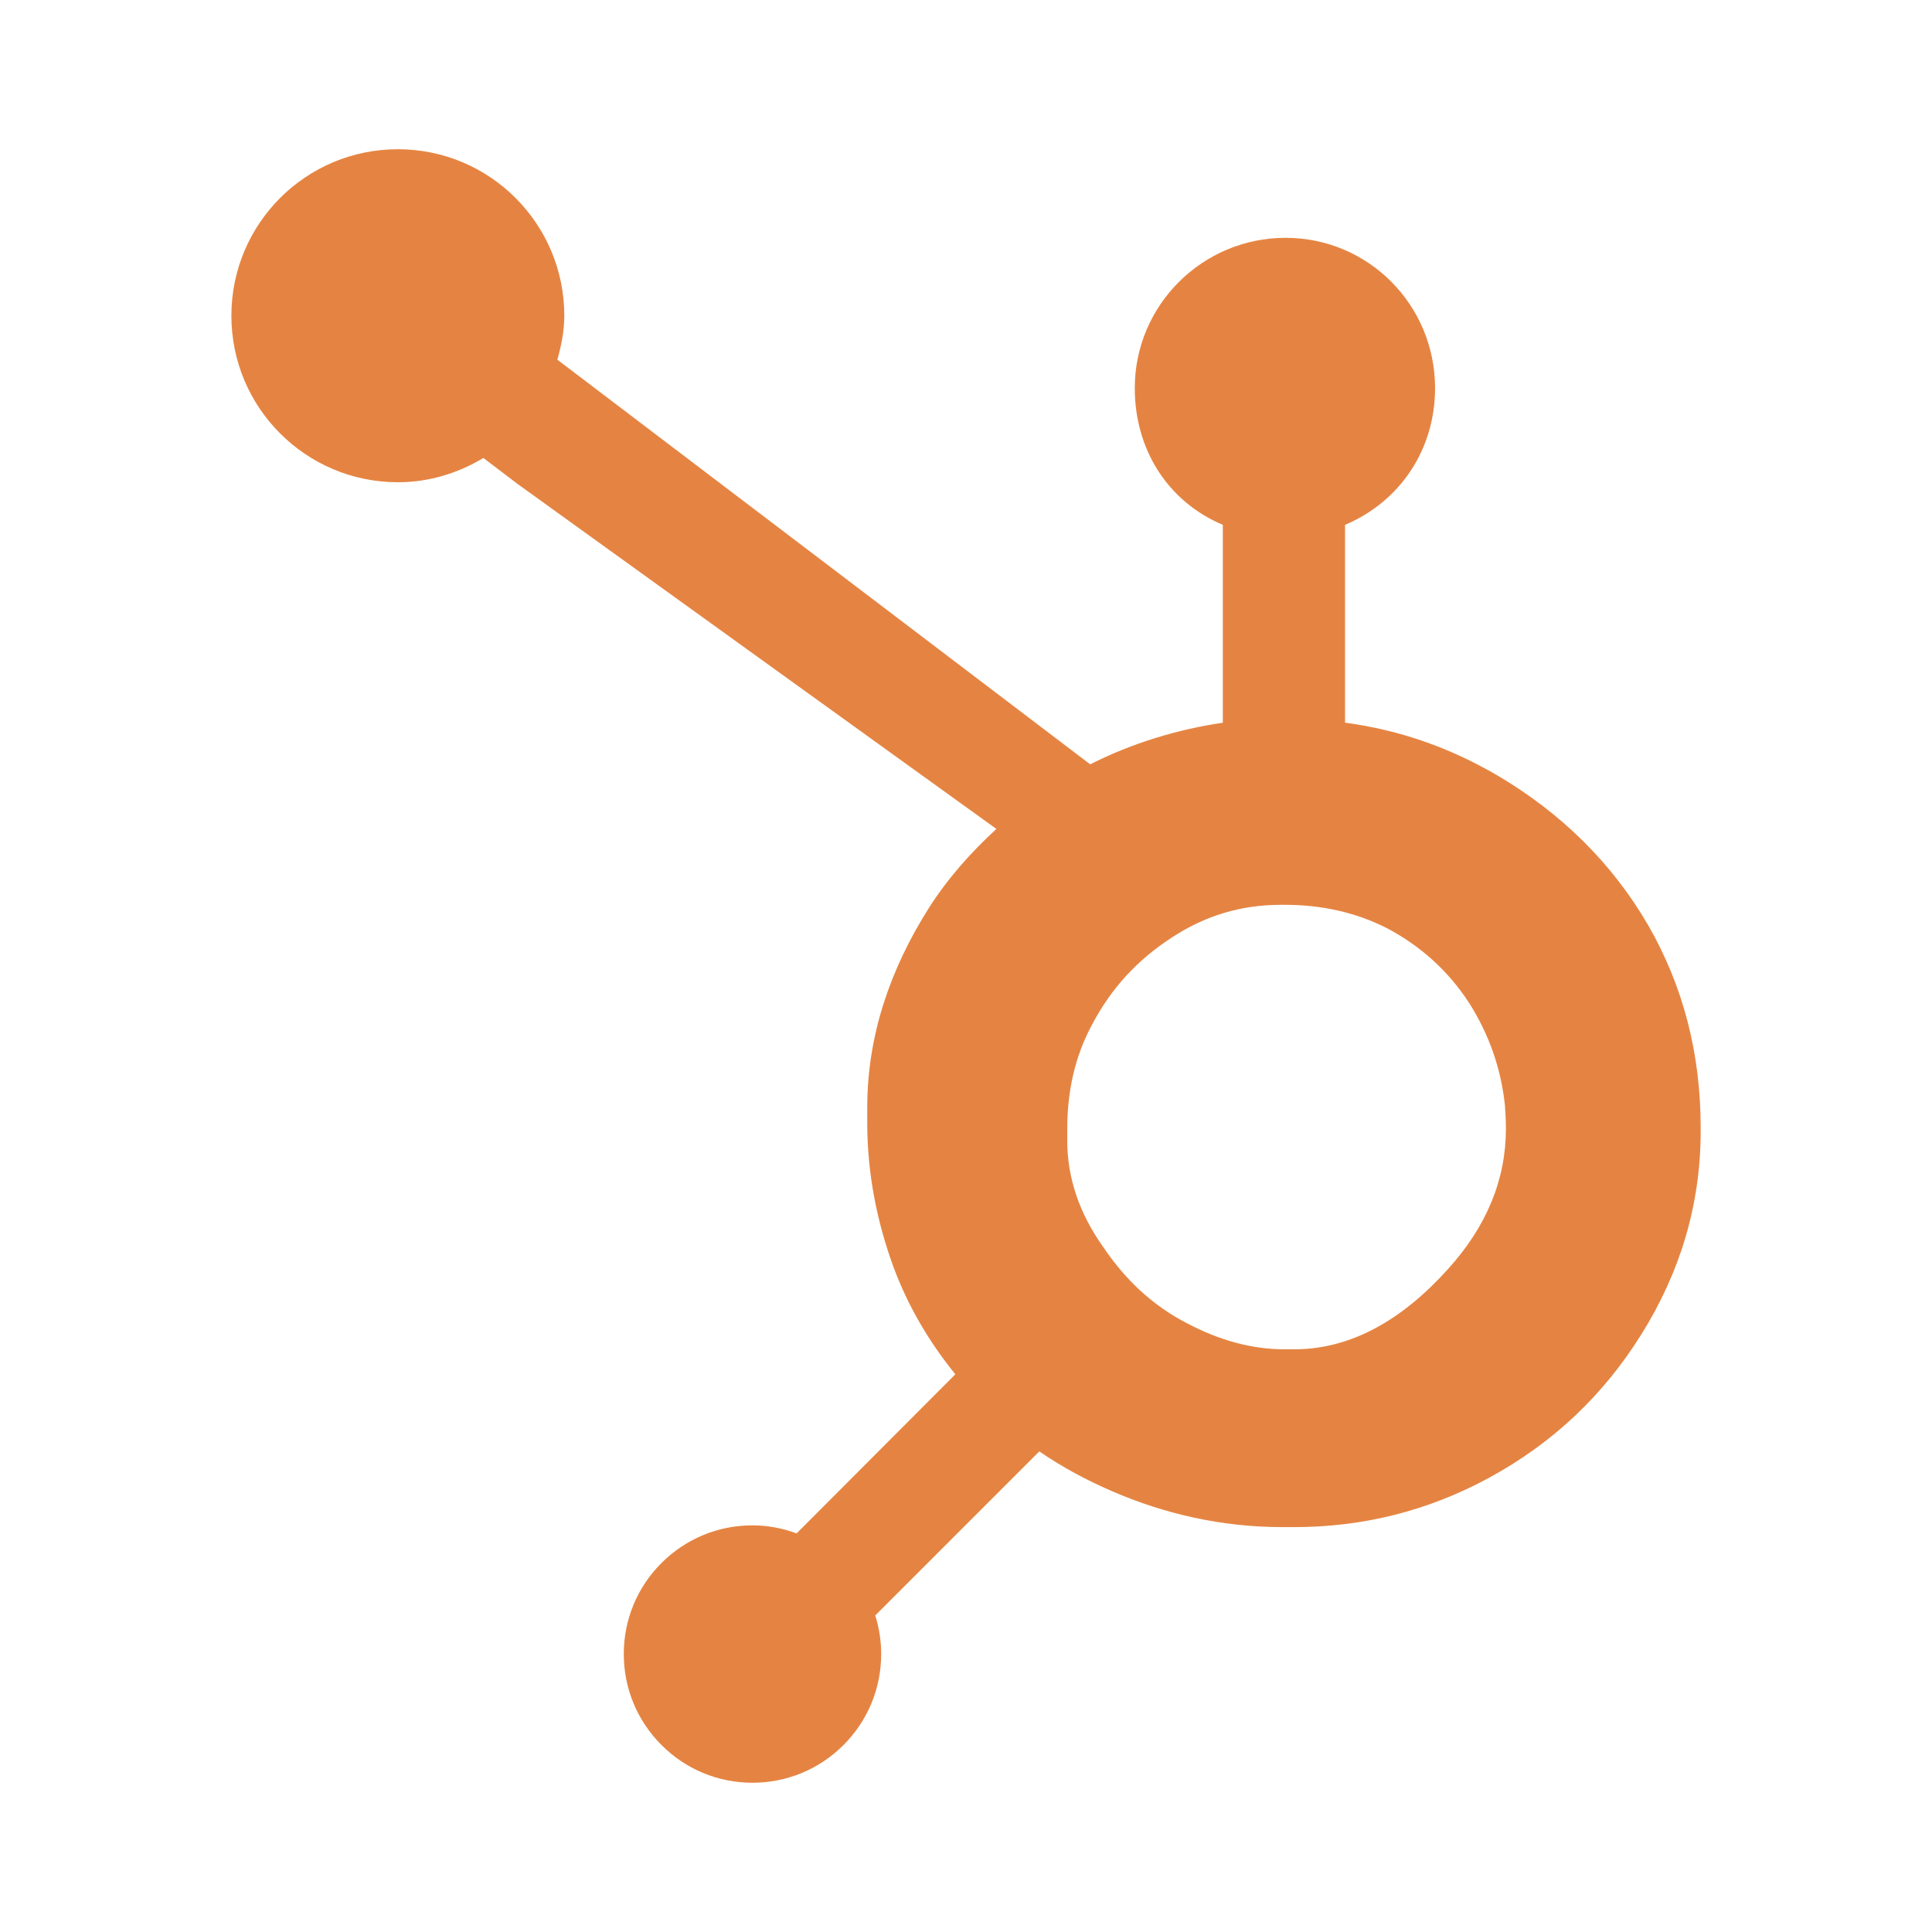 <?xml version="1.0" encoding="utf-8"?>
<!-- Generator: Adobe Illustrator 16.0.0, SVG Export Plug-In . SVG Version: 6.00 Build 0)  -->
<!DOCTYPE svg PUBLIC "-//W3C//DTD SVG 1.1//EN" "http://www.w3.org/Graphics/SVG/1.1/DTD/svg11.dtd">
<svg version="1.1" id="Layer_1" xmlns="http://www.w3.org/2000/svg" xmlns:xlink="http://www.w3.org/1999/xlink" x="0px" y="0px"
	 width="200px" height="200px" viewBox="0 0 200 200" enable-background="new 0 0 200 200" xml:space="preserve">
<g>
	<path fill="#E58442" d="M170.617,95.774c-3.746-6.443-9.014-11.61-15.602-15.5c-4.922-2.864-10.025-4.684-15.777-5.465V54.334
		c5.752-2.442,9.32-7.848,9.32-14.154c0-8.595-6.893-15.561-15.48-15.561c-8.596,0-15.607,6.966-15.607,15.561
		c0,6.307,3.362,11.712,9.113,14.154v20.485c-4.602,0.665-9.373,2.099-13.729,4.303c-8.9-6.759-38.084-28.934-55.157-41.886
		c0.405-1.46,0.718-2.965,0.718-4.552c0-9.521-7.71-17.236-17.233-17.236c-9.525,0-17.231,7.716-17.231,17.236
		c0,9.519,7.716,17.237,17.239,17.237c3.248,0,6.253-0.95,8.846-2.512l3.603,2.733l49.506,35.669
		c-2.617,2.402-5.056,5.136-7.004,8.202c-3.951,6.252-6.366,13.131-6.366,20.635v1.566c0,5.268,1.001,10.239,2.705,14.912
		c1.502,4.076,3.697,7.787,6.414,11.141l-16.43,16.469c-1.457-0.536-2.988-0.832-4.586-0.832c-3.557,0-6.893,1.392-9.409,3.902
		c-2.518,2.519-3.897,5.861-3.897,9.422c0.002,3.558,1.388,6.9,3.903,9.416c2.517,2.519,5.861,3.905,9.42,3.905
		c3.561,0,6.905-1.388,9.424-3.905c2.511-2.516,3.898-5.858,3.898-9.416c0-1.377-0.214-2.721-0.613-3.998l16.983-16.983
		c2.327,1.606,4.844,2.961,7.546,4.129c5.332,2.306,11.218,3.71,17.658,3.71h1.181c7.12,0,13.838-1.673,20.149-5.093
		c6.653-3.615,11.86-8.562,15.797-14.872c3.955-6.329,6.133-13.323,6.133-21.016v-0.385
		C176.05,109.152,174.296,102.172,170.617,95.774L170.617,95.774z M149.867,131.404c-4.608,5.121-9.907,8.277-15.896,8.277h-0.986
		c-3.422,0-6.77-0.947-10.045-2.664c-3.691-1.896-6.5-4.597-8.797-8.017c-2.373-3.356-3.662-7.022-3.662-10.907v-1.181
		c0-3.82,0.731-7.442,2.58-10.865c1.976-3.737,4.643-6.646,8.19-8.959c3.481-2.296,7.203-3.422,11.347-3.422h0.387
		c3.756,0,7.312,0.742,10.67,2.458c3.419,1.831,6.214,4.334,8.38,7.625c2.104,3.292,3.354,6.844,3.758,10.712
		c0.063,0.804,0.097,1.627,0.097,2.414C155.887,122.129,153.88,126.989,149.867,131.404L149.867,131.404z"/>
</g>
</svg>
